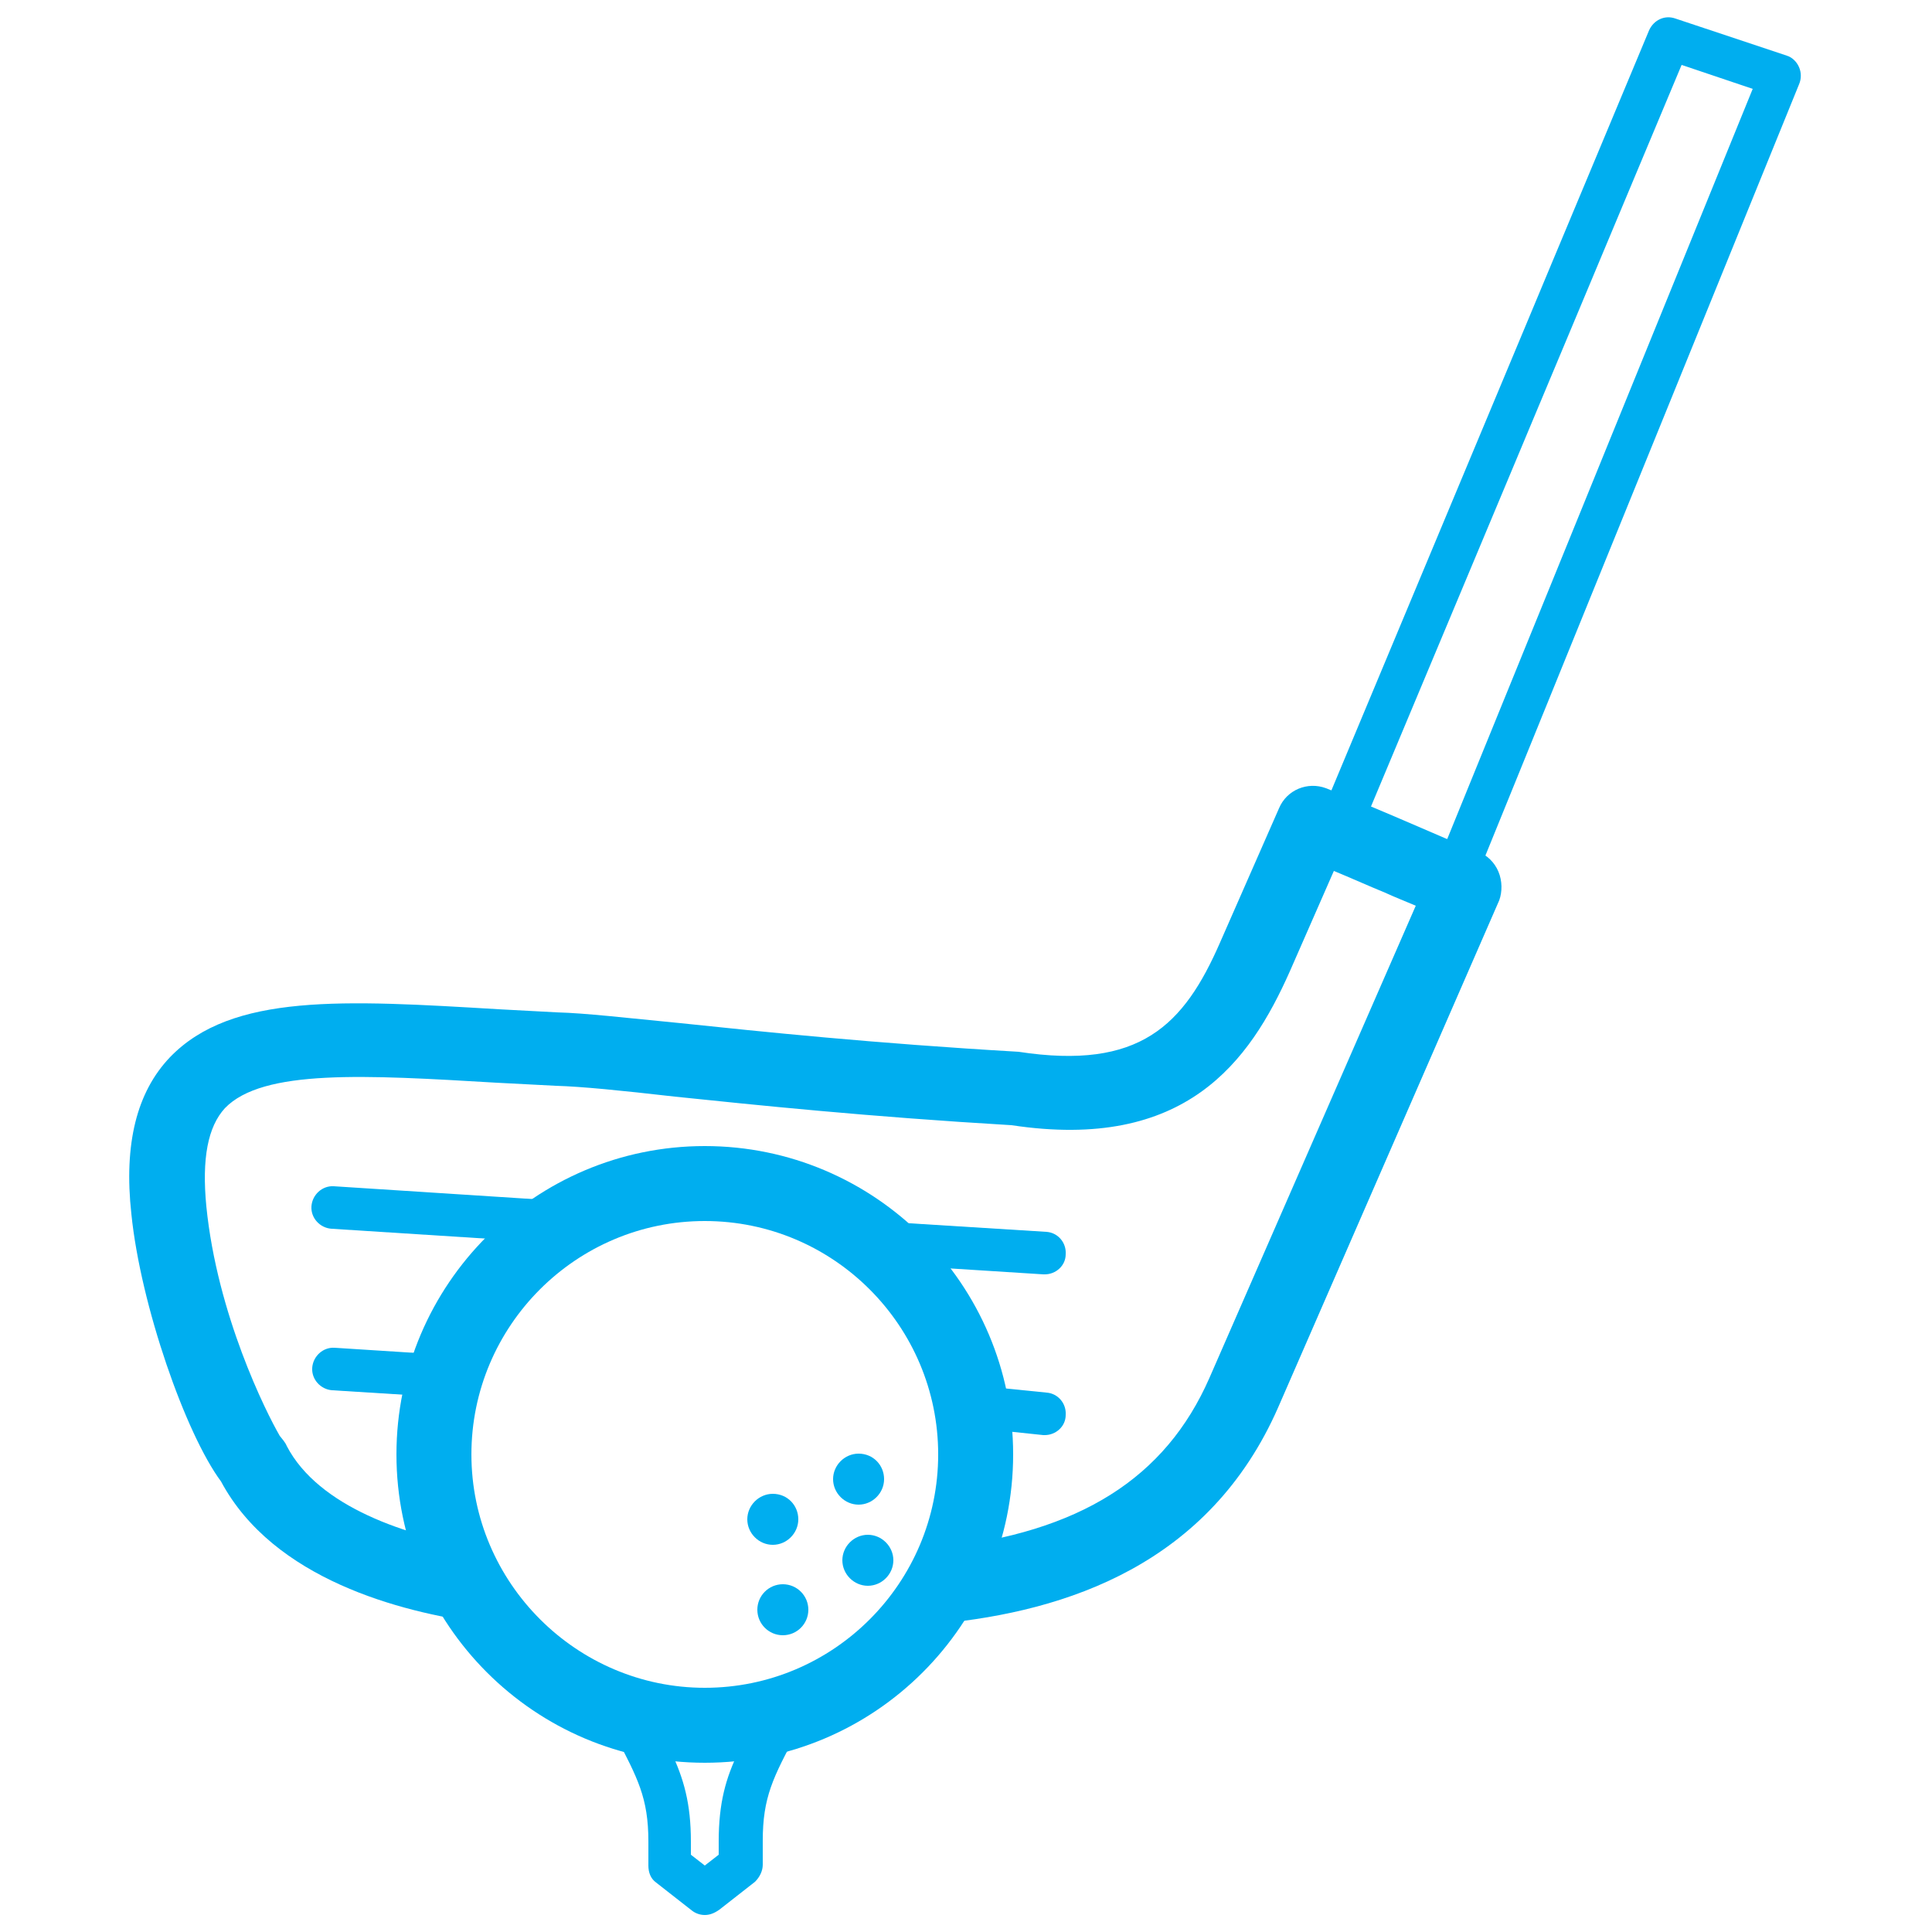 <?xml version="1.0" encoding="utf-8"?>
<!-- Generator: Adobe Illustrator 22.0.1, SVG Export Plug-In . SVG Version: 6.00 Build 0)  -->
<svg version="1.1" id="Layer_1" xmlns="http://www.w3.org/2000/svg" xmlns:xlink="http://www.w3.org/1999/xlink" x="0px" y="0px"
	 viewBox="0 0 250 250" style="enable-background:new 0 0 250 250;" xml:space="preserve">
<style type="text/css">
	.st0{fill:#00AEEF;}
</style>
<g>
	<g>
		<g>
			<path class="st0" d="M187.7,117.6c-0.3,0-0.7-0.1-1-0.2c-2.6-1-5.1-2.1-7.7-3.2c-2.4-1.1-4.9-2.1-7.4-3.1
				c-0.7-0.3-1.2-0.8-1.5-1.5c-0.3-0.7-0.3-1.5,0-2.1L213.4,3.9c0.6-1.3,2-2,3.4-1.5l14.4,4.8c0.7,0.2,1.3,0.8,1.6,1.5
				c0.3,0.7,0.3,1.5,0,2.2l-42.7,105C189.8,116.9,188.8,117.6,187.7,117.6z M176.3,107c1.7,0.7,3.3,1.4,4.9,2.1
				c1.7,0.7,3.3,1.4,5,2.1l40.6-99.7l-9.2-3.1L176.3,107z"/>
		</g>
		<g>
			<path class="st0" d="M193.9,112.8c-0.5-1.2-1.5-2.2-2.7-2.6c-2.8-1.1-5.5-2.3-8.3-3.5c-3.7-1.6-7.5-3.2-11.3-4.7
				c-2.4-0.9-5.1,0.2-6.1,2.6l-7.6,17.3c-4.7,10.8-10.4,16.6-26.1,14.2c-18.9-1.1-33.2-2.6-43.7-3.7c-7.2-0.7-12.3-1.3-16-1.4
				l-7.5-0.4c-20.1-1.2-34.6-2.1-42.6,6.2c-4.3,4.5-6,11.2-5,20.3c1.2,11.8,7,28.4,11.6,34.6c6.8,12.7,23.3,16.9,33.5,18.3v-9.7
				c-9.4-1.5-20.9-5.3-25-13.2c-0.2-0.5-0.6-0.9-0.9-1.3c-1.8-3.1-8.1-15.7-9.5-29.7c-0.6-6.2,0.2-10.3,2.4-12.7
				c4.9-5.1,18.2-4.3,35.1-3.3l7.7,0.4c3.4,0.1,8.4,0.6,15.4,1.4c10.6,1.1,25,2.6,43.6,3.7c22.5,3.4,30.8-8.2,36-19.9l5.7-13
				c2.2,0.9,4.4,1.9,6.6,2.8c1.3,0.6,2.6,1.1,4,1.7l-26.7,61.1c-5.7,13-16.8,20-35,22v9.8c16.6-1.6,35-7.7,43.9-28l28.6-65.6
				C194.4,115.4,194.4,114,193.9,112.8z"/>
		</g>
		<g>
			<path class="st0" d="M74.2,155.5l-31-2c-1.5-0.1-2.8,1.1-2.9,2.6c-0.1,1.5,1.1,2.8,2.6,2.9l31.3,2V155.5z"/>
			<path class="st0" d="M135.4,159.4l-24-1.5v5.5l23.6,1.5c0.1,0,0.1,0,0.2,0c1.4,0,2.7-1.1,2.7-2.6
				C138,160.8,136.9,159.5,135.4,159.4z"/>
			<path class="st0" d="M60.5,175.5l-17.2-1.1c-1.5-0.1-2.8,1.1-2.9,2.6c-0.1,1.5,1.1,2.8,2.6,2.9l17.6,1.1V175.5z"/>
			<path class="st0" d="M135.4,180.2l-9.9-1v5.5l9.5,1c0.1,0,0.1,0,0.2,0c1.4,0,2.7-1.1,2.7-2.6C138,181.6,136.9,180.3,135.4,180.2z
				"/>
		</g>
	</g>
	<g>
		<g>
			<path class="st0" d="M91.2,228.1c-22,0-39.9-17.9-39.9-39.9c0-22,17.9-39.9,39.9-39.9c22,0,39.9,17.9,39.9,39.9
				C131.1,210.2,113.2,228.1,91.2,228.1z M91.2,158c-16.7,0-30.2,13.6-30.2,30.2s13.6,30.2,30.2,30.2c16.7,0,30.2-13.6,30.2-30.2
				S107.9,158,91.2,158z"/>
		</g>
		<g>
			<path class="st0" d="M91.2,247.8c-0.6,0-1.2-0.2-1.7-0.6l-4.6-3.6c-0.7-0.5-1-1.3-1-2.2v-3.1c0-5.7-1.4-8.2-4.3-13.8
				c-0.5-1-0.5-2.3,0.2-3.2c0.7-0.9,1.7-1.4,2.8-1.1c5.8,1.6,11.7,1.6,17.4,0c1.1-0.3,2.2,0.1,2.9,0.9c0.7,0.9,0.8,2,0.3,3
				c-3.2,5.9-4.5,8.5-4.5,14.1v3.1c0,0.8-0.4,1.6-1,2.2l-4.6,3.6C92.4,247.6,91.8,247.8,91.2,247.8z M89.4,240l1.8,1.4L93,240v-1.7
				c0-5,0.9-8.2,2.6-11.7c-2.9,0.3-5.8,0.3-8.8,0c1.7,3.6,2.6,6.8,2.6,11.7V240z"/>
		</g>
		<g>
			<circle class="st0" cx="101.3" cy="208.3" r="3.3"/>
		</g>
		<g>
			<path class="st0" d="M115.6,201.9c0,1.8-1.5,3.3-3.3,3.3c-1.8,0-3.3-1.5-3.3-3.3c0-1.8,1.5-3.3,3.3-3.3
				C114.1,198.6,115.6,200.1,115.6,201.9z"/>
		</g>
		<g>
			<path class="st0" d="M103.3,196.6c0,1.8-1.5,3.3-3.3,3.3c-1.8,0-3.3-1.5-3.3-3.3c0-1.8,1.5-3.3,3.3-3.3
				C101.9,193.3,103.3,194.8,103.3,196.6z"/>
		</g>
		<g>
			<path class="st0" d="M114.4,191.4c0,1.8-1.5,3.3-3.3,3.3c-1.8,0-3.3-1.5-3.3-3.3c0-1.8,1.5-3.3,3.3-3.3
				C113,188.1,114.4,189.6,114.4,191.4z"/>
		</g>
	</g>
</g>
</svg>
